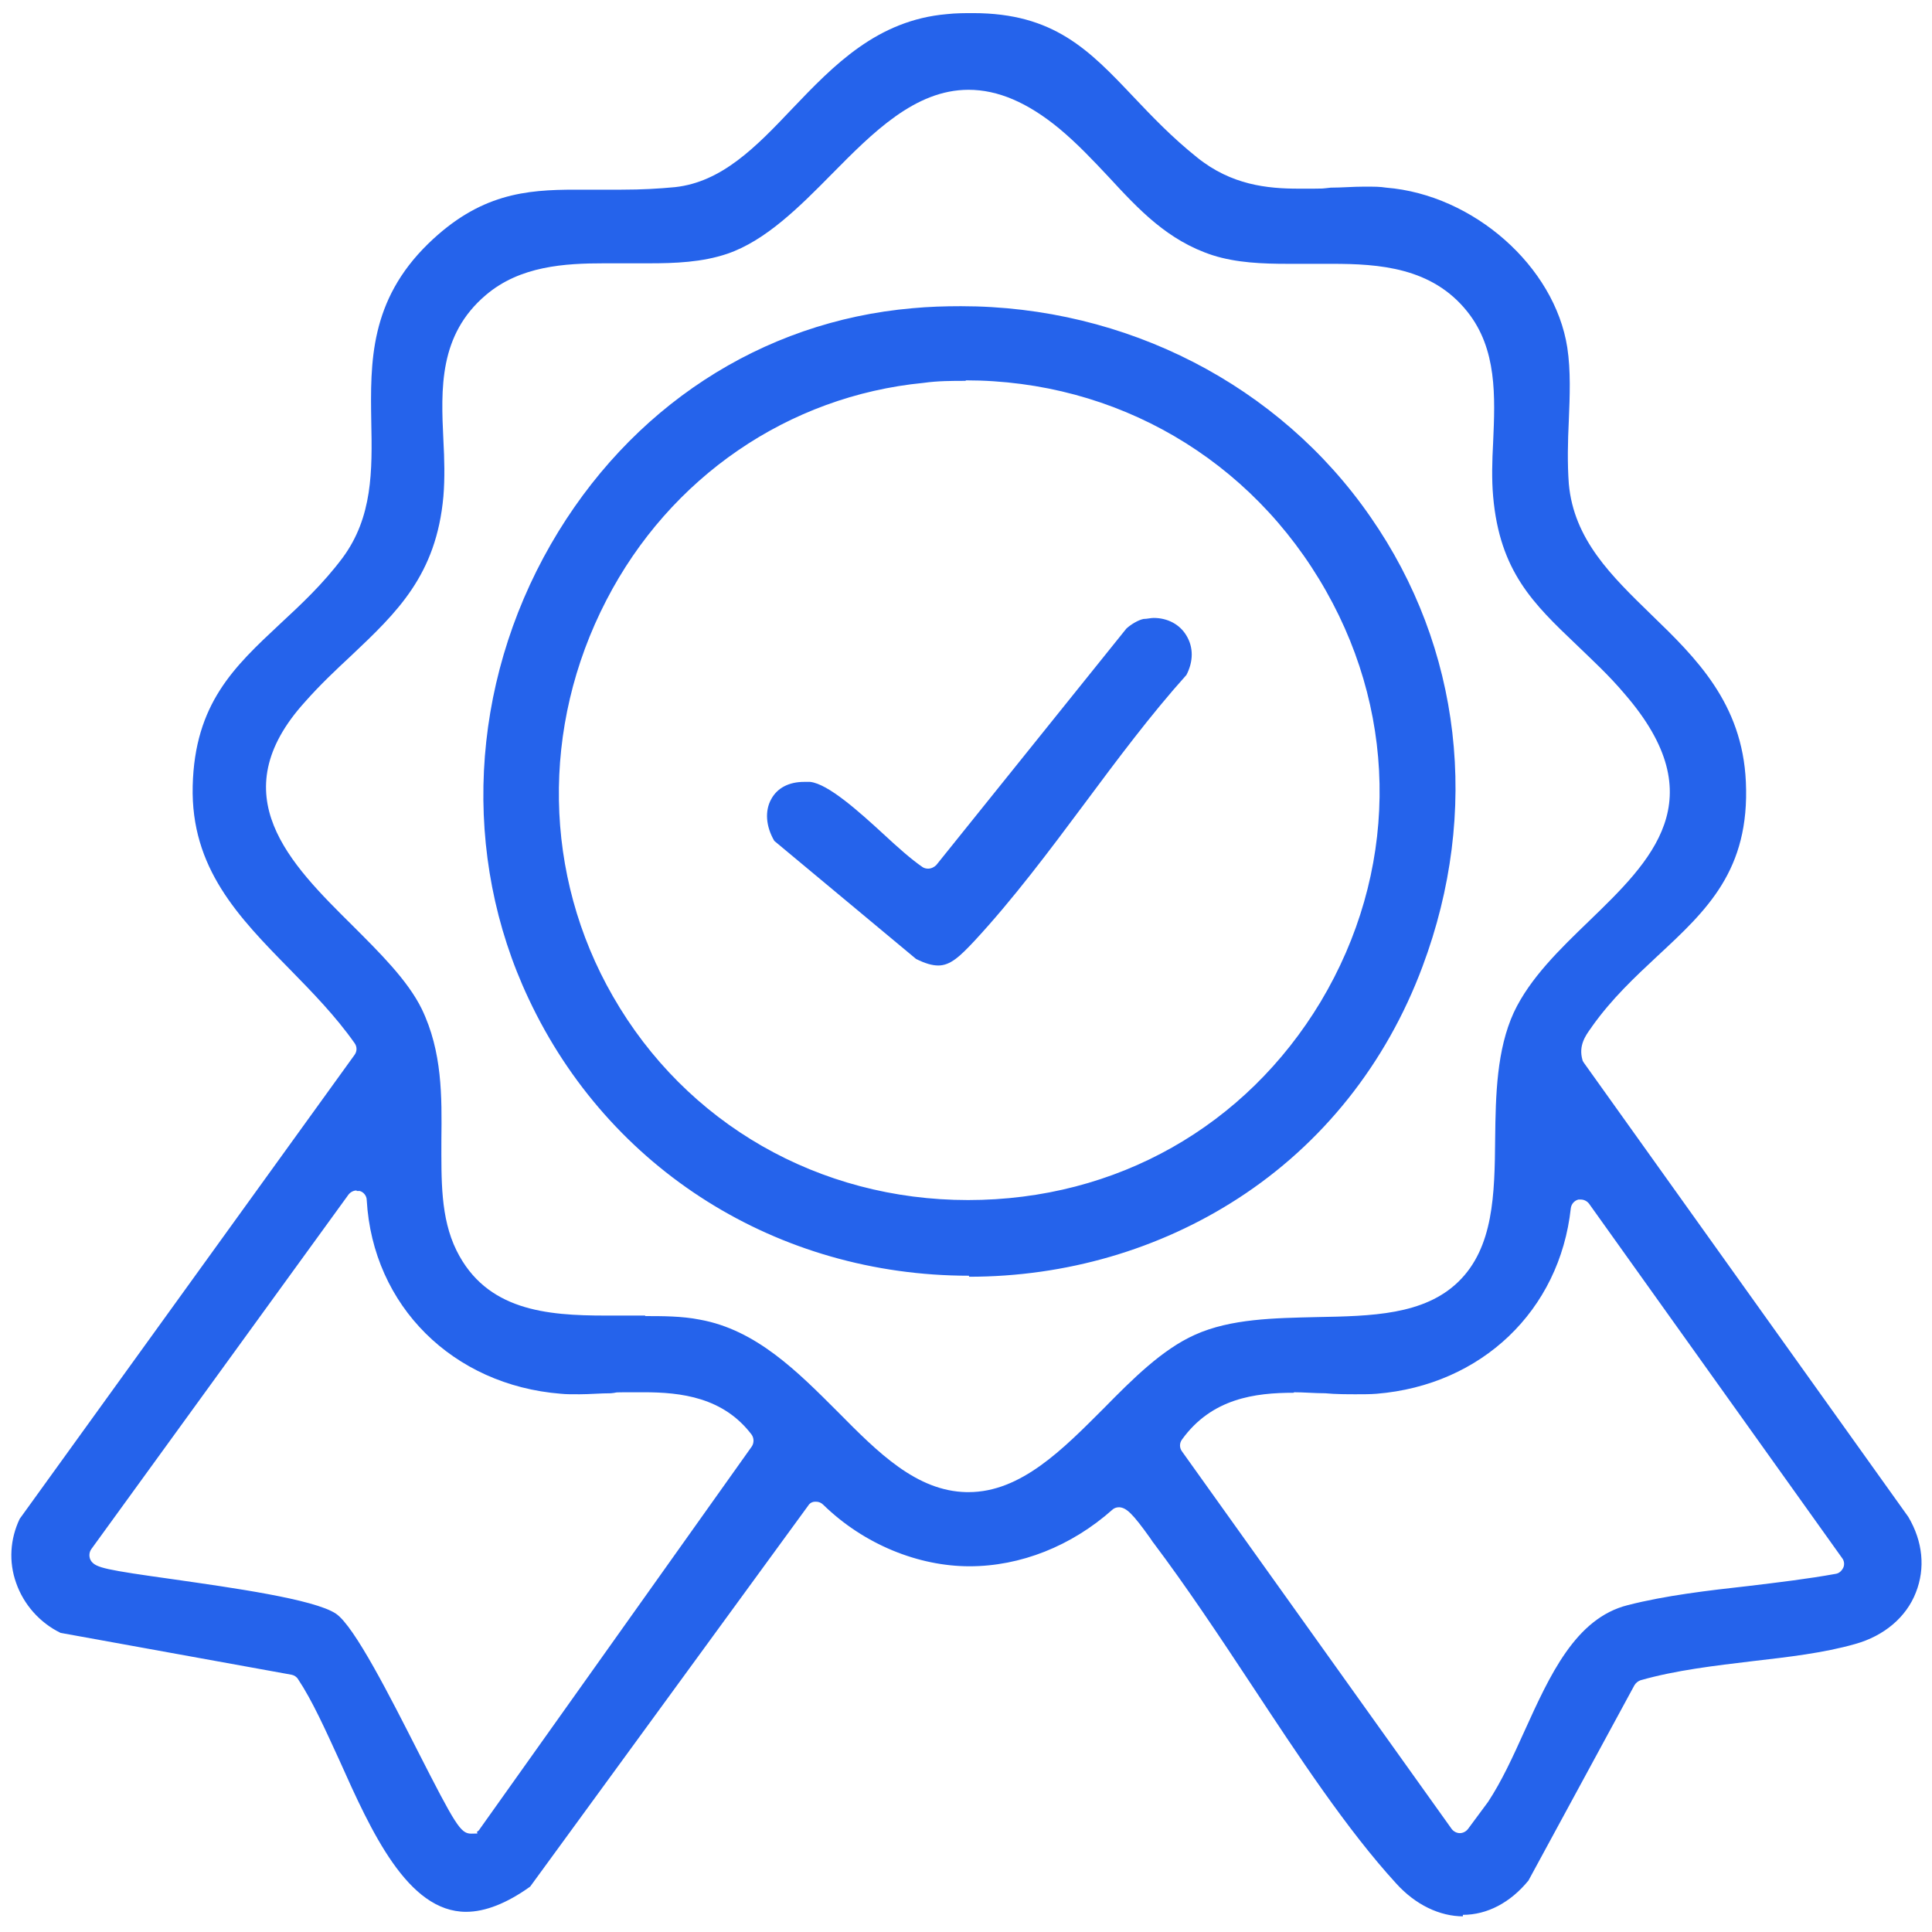<?xml version="1.0" encoding="UTF-8"?>
<svg id="Layer_1" xmlns="http://www.w3.org/2000/svg" version="1.1" viewBox="0 0 383 383">
  <!-- Generator: Adobe Illustrator 29.2.0, SVG Export Plug-In . SVG Version: 2.1.0 Build 108)  -->
  <defs>
    <style>
      .st0 {
        fill: #2563eb;
      }
    </style>
  </defs>
  <path class="st0" d="M290.1,379.9c-4.7,0-9.5-2.3-13.3-6.5-9.8-10.7-19.4-25.3-28.7-39.4-6.4-9.7-13-19.6-19.4-28.1-.2-.2-.4-.6-.7-1-3.5-4.9-4.7-6-6.1-6.1h-.1c-.5,0-1,.2-1.3.5-8.1,7.2-18.2,11.2-28.3,11.2s-20.9-4.3-29-12.2c-.4-.4-.9-.6-1.4-.6s-.1,0-.2,0c-.6,0-1.1.3-1.4.8l-55.1,75.5c-4.6,3.3-8.9,5-12.7,5-11.6,0-18.8-15.9-25.1-30-2.8-6.1-5.4-11.9-8.2-16.1-.3-.5-.8-.8-1.3-.9l-45.8-8.3c-4.1-2-7.3-5.6-8.8-9.9-1.5-4.2-1.2-8.7.7-12.7l66.4-92c.5-.7.5-1.6,0-2.3-3.8-5.4-8.4-10.1-12.9-14.7-10.1-10.3-19.6-20-19.2-36.3.4-16.3,8.2-23.6,17.3-32.1,4.2-3.9,8.5-7.9,12.4-13.1,6-8.1,5.9-17.3,5.7-27-.2-11.8-.3-24,11.3-35.3,10.2-9.9,19.3-10.7,29.2-10.7s2.9,0,4.4,0h4.7c4.1,0,7.4-.2,10.6-.5,9.3-1,16.1-8,23.2-15.5,8.3-8.7,16.9-17.6,30.7-18.8,1.8-.2,3.6-.2,5.2-.2,16,0,23,7.3,31.8,16.6,3.7,3.9,7.6,8,12.6,12,6.8,5.5,14,6.2,20.1,6.2s4.3,0,6.4-.2c2.2,0,4.4-.2,6.6-.2s3.1,0,4.4.2c17.3,1.4,33.4,15.6,35.9,31.7.7,4.6.5,9.6.3,14.5-.2,4.1-.3,8.4,0,12.5,1,11.1,8.5,18.3,16.3,25.9,8.9,8.6,18.1,17.6,18.8,33.2.8,17.5-7.7,25.4-17.5,34.5-4.5,4.2-9.1,8.5-13,14l-.2.3c-1.1,1.5-2.5,3.5-1.7,6.3,0,.2.2.4.3.6l64.3,90c2.9,4.9,3.4,10.2,1.5,15-1.9,4.9-6.3,8.6-12,10.2-6.3,1.8-13.4,2.6-20.3,3.4-7.5.9-15.3,1.8-22.3,3.8-.5.2-.9.5-1.2,1l-21,38.7c-3.6,4.4-8.2,6.8-13,6.8h0v.3h.1ZM70.7,236c-.6,0-1.2.3-1.6.8l-51,70.3c-.5.7-.5,1.7,0,2.4,1,1.3,2.8,1.7,16.4,3.6,11.1,1.6,27.8,3.9,32.1,6.8,3.7,2.5,10.9,16.8,16.2,27.2,7.5,14.7,8.5,16.4,10.6,16.4s.9-.1,1.2-.4c.2-.1.4-.3.5-.5l53.9-75.8c.5-.7.5-1.7,0-2.4-5.6-7.4-14-8.4-21.4-8.4s-4.4,0-6.5.2c-2.1,0-4.2.2-6.2.2s-2.6,0-3.7-.1c-21.4-1.7-37.3-17.4-38.5-38.4,0-.8-.6-1.6-1.4-1.8h-.6ZM256.5,276.1c-7.7,0-16.3,1.1-22.2,9.3-.5.7-.5,1.6,0,2.3l53.5,74.9c.4.5,1,.8,1.6.8h0c.6,0,1.2-.3,1.6-.8l4-5.4c2.7-4.1,4.9-8.9,7.2-14,5-11,10.1-22.4,20.5-25,7.4-1.9,15.9-2.9,24-3.8,5.8-.7,11.7-1.4,17.2-2.4.7-.1,1.2-.6,1.5-1.2s.2-1.4-.2-1.9l-50.2-70.3c-.4-.5-1-.8-1.6-.8s-.3,0-.5,0c-.8.2-1.4.9-1.5,1.7-2.2,20.3-17.7,35.1-38.5,36.8-1.2.1-2.6.1-4.1.1s-4.1,0-6.1-.2c-2.1,0-4.2-.2-6.3-.2h.1ZM127.9,260.9c3.4,0,7.3,0,10.8.7,11.2,2,19.4,10.3,27.4,18.3,8,8.1,15.6,15.7,25.5,15.9h.4c10.4,0,18.7-8.5,26.8-16.6,5.7-5.8,11.6-11.7,18.1-14.6,7.1-3.2,15.8-3.3,24.1-3.5,10.9-.2,21.3-.4,28.1-7,7-6.8,7.2-17.3,7.3-28.4.1-8.6.3-17.6,3.7-25,3.2-6.8,9.1-12.5,14.9-18.1,12.3-11.9,25.1-24.2,7.1-45-3.2-3.8-6.5-6.8-9.6-9.8-8.5-8.1-15.2-14.5-16.5-29.4-.3-3.4-.2-7,0-10.7.4-9.1.8-18.5-5.1-25.9-7-8.8-17.5-9.5-26.9-9.5s-2.9,0-4.4,0h-4.3c-5,0-10.2-.2-14.9-1.7-8.9-2.9-14.6-9-20.6-15.5-3.1-3.3-6.2-6.6-9.8-9.6-6.3-5.2-12.2-7.7-18-7.7-10.6,0-19,8.5-27.1,16.7-6.4,6.5-13.1,13.2-20.7,15.8-5,1.7-10.4,1.9-15.6,1.9s-2.9,0-4.4,0h-4.4c-7.8,0-16.7.5-23.5,6.3-9.3,7.9-8.9,18.5-8.4,28.8.2,3.7.3,7.5,0,11.1-1.4,15.6-9.2,23-18.3,31.6-3,2.8-6.1,5.7-9.1,9.1-16.8,18.5-2.9,32.2,9.3,44.3,5.4,5.4,11,10.9,13.8,16.6,4.1,8.5,4,17.4,3.9,26,0,7.9-.2,15.4,3,21.9,5.9,11.9,17.8,12.9,29.6,12.9h7.8ZM192.1,252.9c-37.9,0-71.4-21-87.3-54.9-13.4-28.4-11.7-62.1,4.4-90.1,15.6-27.1,41.7-44.2,71.7-46.8,3.2-.3,6.4-.4,9.6-.4,32.7,0,63.1,15.6,81.2,41.8,18,25.9,21.8,58.4,10.3,89.1-7.2,19.3-19.9,35.2-36.6,46-15.6,10.1-34.1,15.5-53.3,15.5h0v-.2h0ZM191.5,75.5c-2.8,0-5.6,0-8.4.4-26.8,2.6-50.3,18.7-62.9,43.1-13,25.1-12.5,54.5,1.3,78.5,14.5,25.3,40.9,40.4,70.4,40.4s55.1-14.7,69.9-39.3c15.2-25.4,15.6-55.8,1.1-81.4-14.8-26.2-41.6-41.8-71.5-41.8h0ZM186,191.4c-1.2,0-2.6-.4-4.4-1.3l-28.1-23.4c-1.7-2.9-1.9-6-.6-8.3,1.2-2.2,3.5-3.4,6.5-3.4s.8,0,1.2,0c3.6.4,9.7,5.9,14.6,10.4,2.8,2.6,5.5,5,7.7,6.5.3.2.7.3,1.1.3.6,0,1.2-.3,1.6-.7l37.7-46.9c1-.9,2.4-1.7,3.4-1.9.7,0,1.4-.2,2-.2,2.8,0,5.2,1.3,6.5,3.5,1.4,2.3,1.4,5.1,0,7.8-7.1,7.9-13.8,16.9-20.2,25.5-7,9.4-14.2,19-21.8,27.2-2.9,3.1-4.8,4.9-7.2,4.9h0Z"/>
</svg>